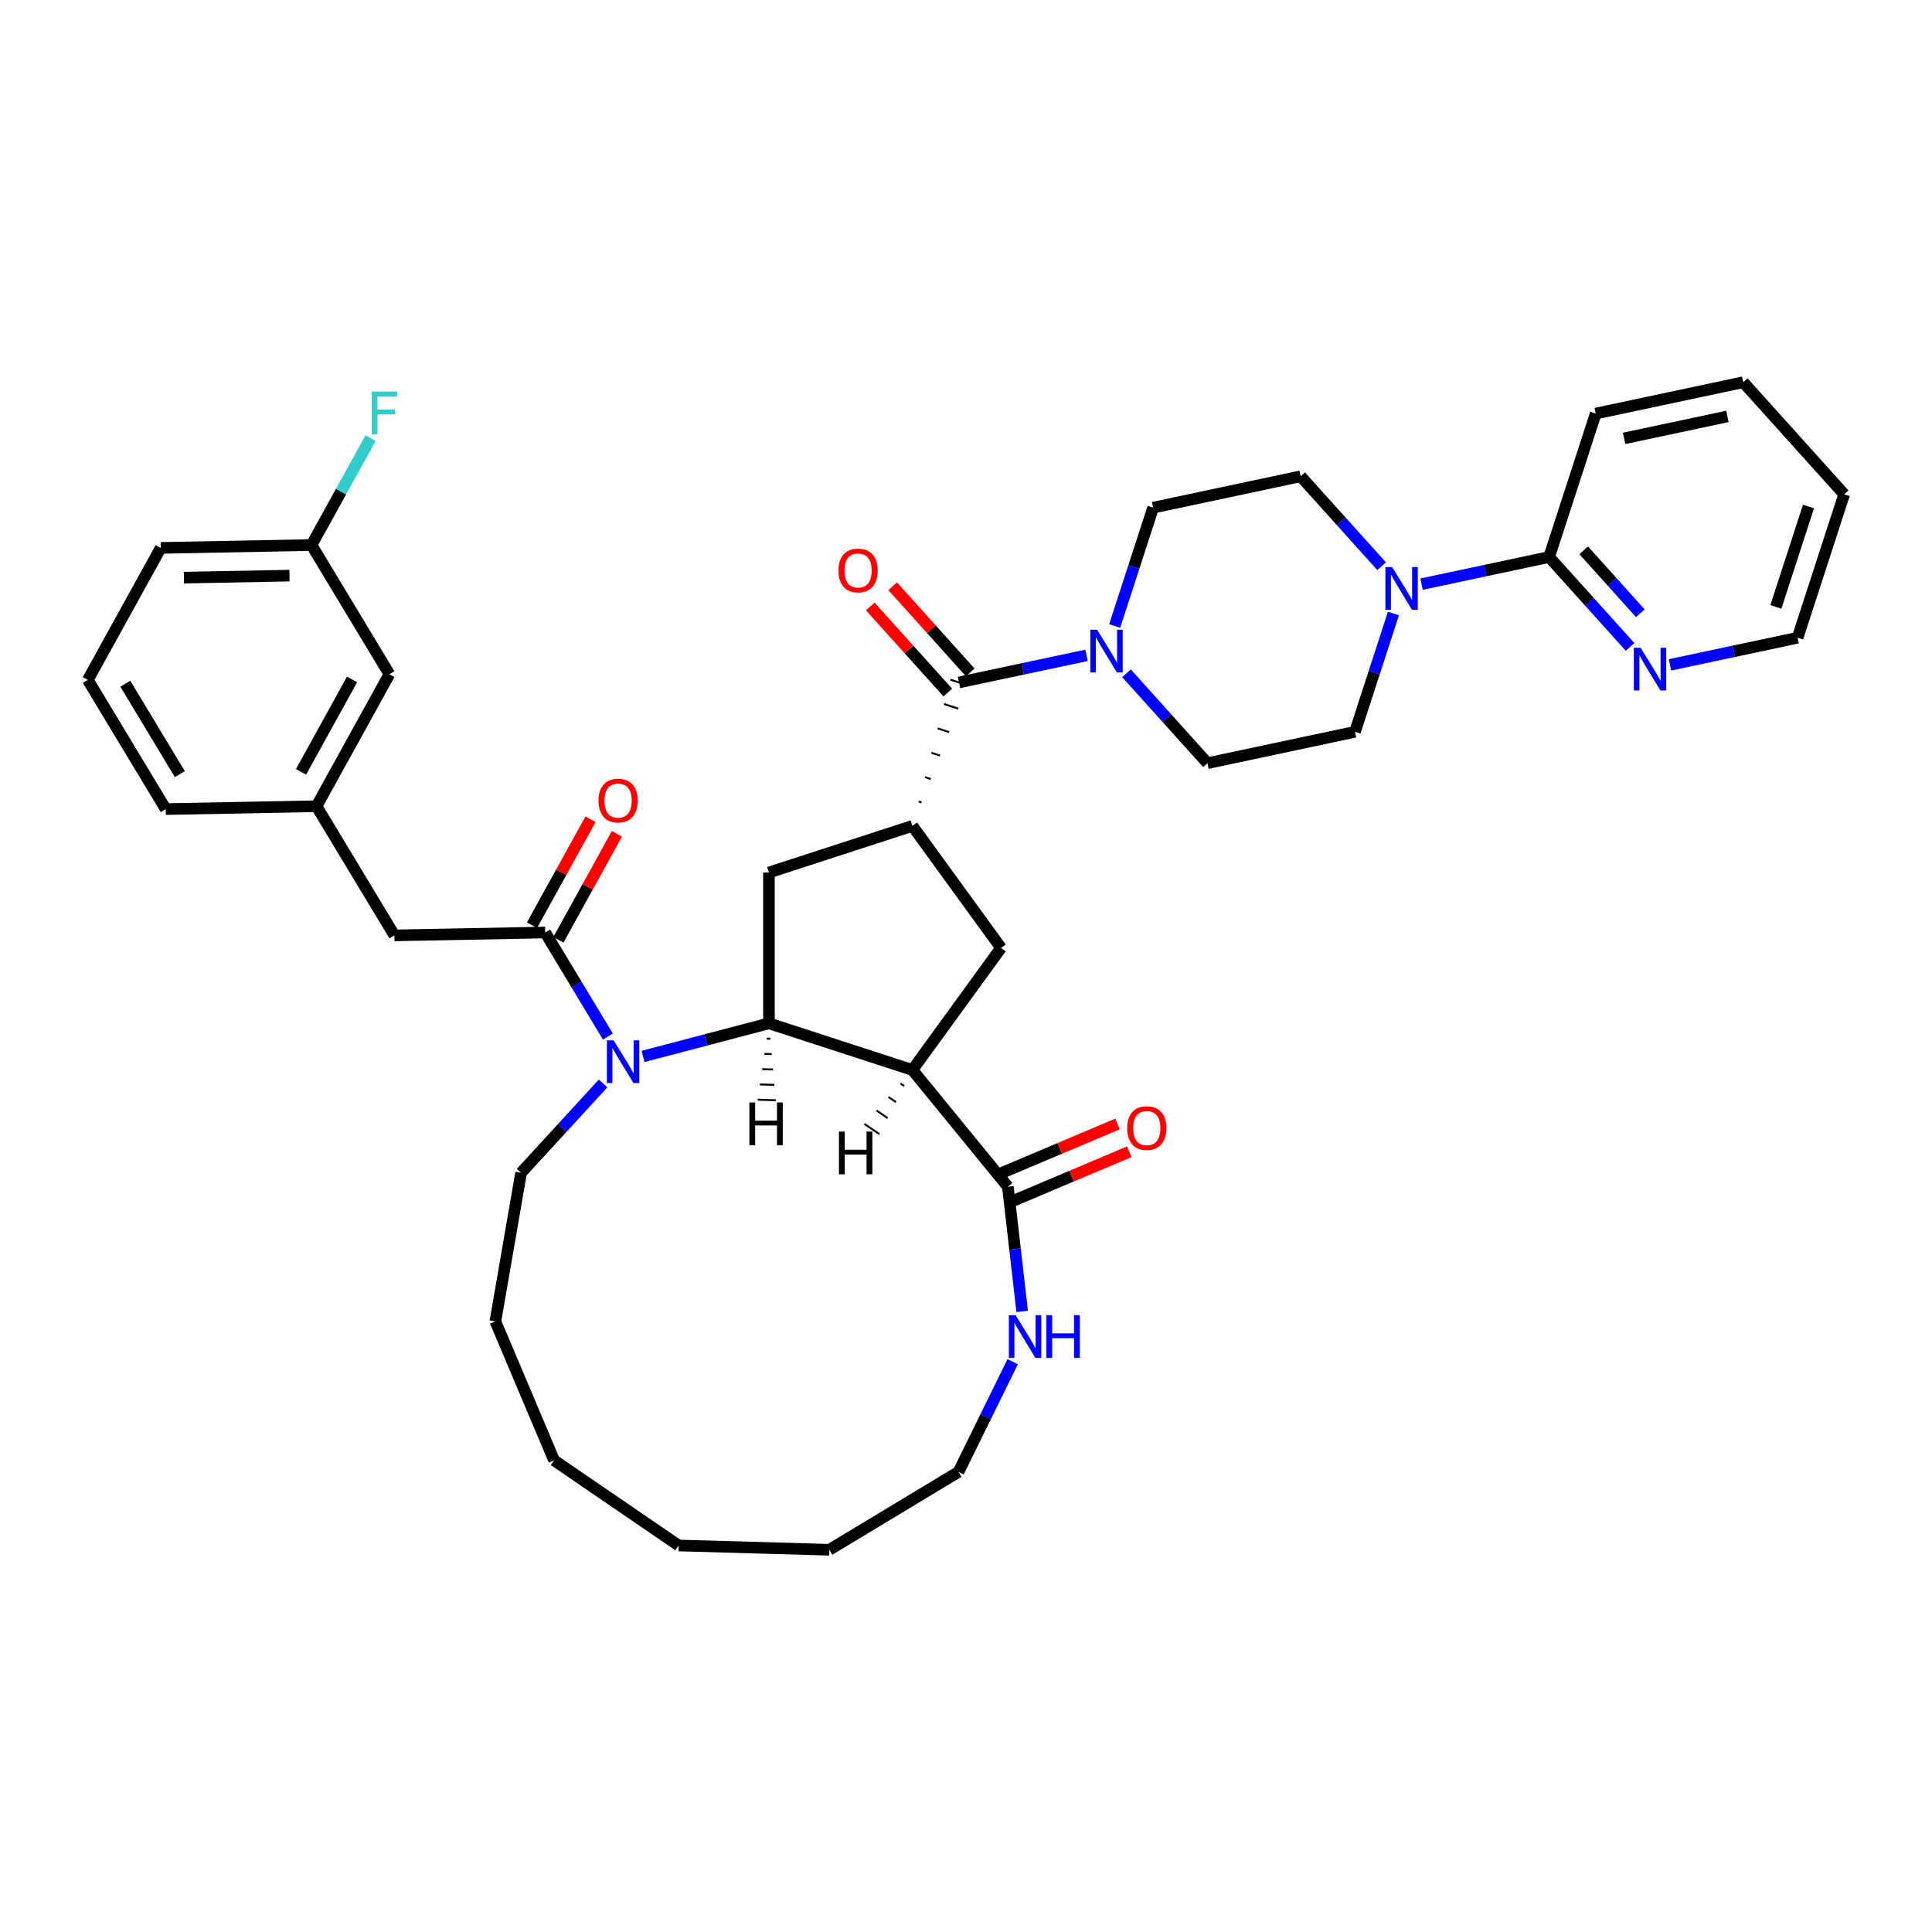 <?xml version='1.0' encoding='iso-8859-1'?>
<svg version='1.1' baseProfile='full'
              xmlns='http://www.w3.org/2000/svg'
                      xmlns:rdkit='http://www.rdkit.org/xml'
                      xmlns:xlink='http://www.w3.org/1999/xlink'
                  xml:space='preserve'
width='1000px' height='1000px' viewBox='0 0 1000 1000'>
<!-- END OF HEADER -->
<rect style='opacity:1.0;fill:#FFFFFF;stroke:none' width='1000' height='1000' x='0' y='0'> </rect>
<path class='bond-0' d='M 472.252,553.8 L 398.006,529.675' style='fill:none;fill-rule:evenodd;stroke:#000000;stroke-width:6px;stroke-linecap:butt;stroke-linejoin:miter;stroke-opacity:1' />
<path class='bond-5' d='M 472.252,553.8 L 521.67,614.235' style='fill:none;fill-rule:evenodd;stroke:#000000;stroke-width:6px;stroke-linecap:butt;stroke-linejoin:miter;stroke-opacity:1' />
<path class='bond-6' d='M 472.252,553.8 L 518.139,490.642' style='fill:none;fill-rule:evenodd;stroke:#000000;stroke-width:6px;stroke-linecap:butt;stroke-linejoin:miter;stroke-opacity:1' />
<path class='bond-43' d='M 466.053,560.79 L 467.987,562.112' style='fill:none;fill-rule:evenodd;stroke:#000000;stroke-width:1.0px;stroke-linecap:butt;stroke-linejoin:miter;stroke-opacity:1' />
<path class='bond-43' d='M 459.855,567.781 L 463.721,570.425' style='fill:none;fill-rule:evenodd;stroke:#000000;stroke-width:1.0px;stroke-linecap:butt;stroke-linejoin:miter;stroke-opacity:1' />
<path class='bond-43' d='M 453.656,574.771 L 459.456,578.737' style='fill:none;fill-rule:evenodd;stroke:#000000;stroke-width:1.0px;stroke-linecap:butt;stroke-linejoin:miter;stroke-opacity:1' />
<path class='bond-43' d='M 447.458,581.762 L 455.191,587.05' style='fill:none;fill-rule:evenodd;stroke:#000000;stroke-width:1.0px;stroke-linecap:butt;stroke-linejoin:miter;stroke-opacity:1' />
<path class='bond-1' d='M 398.006,529.675 L 365.422,538.24' style='fill:none;fill-rule:evenodd;stroke:#000000;stroke-width:6px;stroke-linecap:butt;stroke-linejoin:miter;stroke-opacity:1' />
<path class='bond-1' d='M 365.422,538.24 L 332.839,546.805' style='fill:none;fill-rule:evenodd;stroke:#0000FF;stroke-width:6px;stroke-linecap:butt;stroke-linejoin:miter;stroke-opacity:1' />
<path class='bond-8' d='M 398.006,529.675 L 398.006,451.608' style='fill:none;fill-rule:evenodd;stroke:#000000;stroke-width:6px;stroke-linecap:butt;stroke-linejoin:miter;stroke-opacity:1' />
<path class='bond-44' d='M 396.842,537.582 L 398.715,537.636' style='fill:none;fill-rule:evenodd;stroke:#000000;stroke-width:1.0px;stroke-linecap:butt;stroke-linejoin:miter;stroke-opacity:1' />
<path class='bond-44' d='M 395.679,545.489 L 399.425,545.596' style='fill:none;fill-rule:evenodd;stroke:#000000;stroke-width:1.0px;stroke-linecap:butt;stroke-linejoin:miter;stroke-opacity:1' />
<path class='bond-44' d='M 394.516,553.396 L 400.135,553.557' style='fill:none;fill-rule:evenodd;stroke:#000000;stroke-width:1.0px;stroke-linecap:butt;stroke-linejoin:miter;stroke-opacity:1' />
<path class='bond-44' d='M 393.353,561.303 L 400.845,561.517' style='fill:none;fill-rule:evenodd;stroke:#000000;stroke-width:1.0px;stroke-linecap:butt;stroke-linejoin:miter;stroke-opacity:1' />
<path class='bond-44' d='M 392.19,569.21 L 401.554,569.478' style='fill:none;fill-rule:evenodd;stroke:#000000;stroke-width:1.0px;stroke-linecap:butt;stroke-linejoin:miter;stroke-opacity:1' />
<path class='bond-2' d='M 314.66,536.516 L 298.424,509.592' style='fill:none;fill-rule:evenodd;stroke:#0000FF;stroke-width:6px;stroke-linecap:butt;stroke-linejoin:miter;stroke-opacity:1' />
<path class='bond-2' d='M 298.424,509.592 L 282.189,482.669' style='fill:none;fill-rule:evenodd;stroke:#000000;stroke-width:6px;stroke-linecap:butt;stroke-linejoin:miter;stroke-opacity:1' />
<path class='bond-23' d='M 312.167,560.784 L 290.941,583.91' style='fill:none;fill-rule:evenodd;stroke:#0000FF;stroke-width:6px;stroke-linecap:butt;stroke-linejoin:miter;stroke-opacity:1' />
<path class='bond-23' d='M 290.941,583.91 L 269.716,607.037' style='fill:none;fill-rule:evenodd;stroke:#000000;stroke-width:6px;stroke-linecap:butt;stroke-linejoin:miter;stroke-opacity:1' />
<path class='bond-12' d='M 282.189,482.669 L 204.136,484.155' style='fill:none;fill-rule:evenodd;stroke:#000000;stroke-width:6px;stroke-linecap:butt;stroke-linejoin:miter;stroke-opacity:1' />
<path class='bond-14' d='M 289.023,486.443 L 304.172,459.01' style='fill:none;fill-rule:evenodd;stroke:#000000;stroke-width:6px;stroke-linecap:butt;stroke-linejoin:miter;stroke-opacity:1' />
<path class='bond-14' d='M 304.172,459.01 L 319.321,431.578' style='fill:none;fill-rule:evenodd;stroke:#FF0000;stroke-width:6px;stroke-linecap:butt;stroke-linejoin:miter;stroke-opacity:1' />
<path class='bond-14' d='M 275.355,478.895 L 290.504,451.462' style='fill:none;fill-rule:evenodd;stroke:#000000;stroke-width:6px;stroke-linecap:butt;stroke-linejoin:miter;stroke-opacity:1' />
<path class='bond-14' d='M 290.504,451.462 L 305.653,424.03' style='fill:none;fill-rule:evenodd;stroke:#FF0000;stroke-width:6px;stroke-linecap:butt;stroke-linejoin:miter;stroke-opacity:1' />
<path class='bond-3' d='M 472.252,427.484 L 518.139,490.642' style='fill:none;fill-rule:evenodd;stroke:#000000;stroke-width:6px;stroke-linecap:butt;stroke-linejoin:miter;stroke-opacity:1' />
<path class='bond-4' d='M 477.015,415.351 L 475.53,414.868' style='fill:none;fill-rule:evenodd;stroke:#000000;stroke-width:1.0px;stroke-linecap:butt;stroke-linejoin:miter;stroke-opacity:1' />
<path class='bond-4' d='M 481.778,403.217 L 478.809,402.252' style='fill:none;fill-rule:evenodd;stroke:#000000;stroke-width:1.0px;stroke-linecap:butt;stroke-linejoin:miter;stroke-opacity:1' />
<path class='bond-4' d='M 486.542,391.084 L 482.087,389.637' style='fill:none;fill-rule:evenodd;stroke:#000000;stroke-width:1.0px;stroke-linecap:butt;stroke-linejoin:miter;stroke-opacity:1' />
<path class='bond-4' d='M 491.305,378.951 L 485.365,377.021' style='fill:none;fill-rule:evenodd;stroke:#000000;stroke-width:1.0px;stroke-linecap:butt;stroke-linejoin:miter;stroke-opacity:1' />
<path class='bond-4' d='M 496.068,366.818 L 488.643,364.405' style='fill:none;fill-rule:evenodd;stroke:#000000;stroke-width:1.0px;stroke-linecap:butt;stroke-linejoin:miter;stroke-opacity:1' />
<path class='bond-4' d='M 500.831,354.685 L 491.921,351.79' style='fill:none;fill-rule:evenodd;stroke:#000000;stroke-width:1.0px;stroke-linecap:butt;stroke-linejoin:miter;stroke-opacity:1' />
<path class='bond-38' d='M 472.252,427.484 L 398.006,451.608' style='fill:none;fill-rule:evenodd;stroke:#000000;stroke-width:6px;stroke-linecap:butt;stroke-linejoin:miter;stroke-opacity:1' />
<path class='bond-7' d='M 496.376,353.237 L 529.389,346.22' style='fill:none;fill-rule:evenodd;stroke:#000000;stroke-width:6px;stroke-linecap:butt;stroke-linejoin:miter;stroke-opacity:1' />
<path class='bond-7' d='M 529.389,346.22 L 562.402,339.203' style='fill:none;fill-rule:evenodd;stroke:#0000FF;stroke-width:6px;stroke-linecap:butt;stroke-linejoin:miter;stroke-opacity:1' />
<path class='bond-19' d='M 502.178,348.013 L 482.109,325.725' style='fill:none;fill-rule:evenodd;stroke:#000000;stroke-width:6px;stroke-linecap:butt;stroke-linejoin:miter;stroke-opacity:1' />
<path class='bond-19' d='M 482.109,325.725 L 462.041,303.437' style='fill:none;fill-rule:evenodd;stroke:#FF0000;stroke-width:6px;stroke-linecap:butt;stroke-linejoin:miter;stroke-opacity:1' />
<path class='bond-19' d='M 490.575,358.461 L 470.506,336.173' style='fill:none;fill-rule:evenodd;stroke:#000000;stroke-width:6px;stroke-linecap:butt;stroke-linejoin:miter;stroke-opacity:1' />
<path class='bond-19' d='M 470.506,336.173 L 450.438,313.884' style='fill:none;fill-rule:evenodd;stroke:#FF0000;stroke-width:6px;stroke-linecap:butt;stroke-linejoin:miter;stroke-opacity:1' />
<path class='bond-11' d='M 521.67,614.235 L 525.373,646.511' style='fill:none;fill-rule:evenodd;stroke:#000000;stroke-width:6px;stroke-linecap:butt;stroke-linejoin:miter;stroke-opacity:1' />
<path class='bond-11' d='M 525.373,646.511 L 529.077,678.788' style='fill:none;fill-rule:evenodd;stroke:#0000FF;stroke-width:6px;stroke-linecap:butt;stroke-linejoin:miter;stroke-opacity:1' />
<path class='bond-20' d='M 524.709,621.426 L 554.613,608.788' style='fill:none;fill-rule:evenodd;stroke:#000000;stroke-width:6px;stroke-linecap:butt;stroke-linejoin:miter;stroke-opacity:1' />
<path class='bond-20' d='M 554.613,608.788 L 584.518,596.15' style='fill:none;fill-rule:evenodd;stroke:#FF0000;stroke-width:6px;stroke-linecap:butt;stroke-linejoin:miter;stroke-opacity:1' />
<path class='bond-20' d='M 518.631,607.044 L 548.536,594.406' style='fill:none;fill-rule:evenodd;stroke:#000000;stroke-width:6px;stroke-linecap:butt;stroke-linejoin:miter;stroke-opacity:1' />
<path class='bond-20' d='M 548.536,594.406 L 578.44,581.768' style='fill:none;fill-rule:evenodd;stroke:#FF0000;stroke-width:6px;stroke-linecap:butt;stroke-linejoin:miter;stroke-opacity:1' />
<path class='bond-15' d='M 583.074,348.486 L 604.025,371.754' style='fill:none;fill-rule:evenodd;stroke:#0000FF;stroke-width:6px;stroke-linecap:butt;stroke-linejoin:miter;stroke-opacity:1' />
<path class='bond-15' d='M 604.025,371.754 L 624.975,395.022' style='fill:none;fill-rule:evenodd;stroke:#000000;stroke-width:6px;stroke-linecap:butt;stroke-linejoin:miter;stroke-opacity:1' />
<path class='bond-16' d='M 576.964,324 L 586.913,293.38' style='fill:none;fill-rule:evenodd;stroke:#0000FF;stroke-width:6px;stroke-linecap:butt;stroke-linejoin:miter;stroke-opacity:1' />
<path class='bond-16' d='M 586.913,293.38 L 596.862,262.759' style='fill:none;fill-rule:evenodd;stroke:#000000;stroke-width:6px;stroke-linecap:butt;stroke-linejoin:miter;stroke-opacity:1' />
<path class='bond-9' d='M 715.125,293.064 L 694.174,269.796' style='fill:none;fill-rule:evenodd;stroke:#0000FF;stroke-width:6px;stroke-linecap:butt;stroke-linejoin:miter;stroke-opacity:1' />
<path class='bond-9' d='M 694.174,269.796 L 673.224,246.528' style='fill:none;fill-rule:evenodd;stroke:#000000;stroke-width:6px;stroke-linecap:butt;stroke-linejoin:miter;stroke-opacity:1' />
<path class='bond-10' d='M 735.797,302.347 L 768.81,295.33' style='fill:none;fill-rule:evenodd;stroke:#0000FF;stroke-width:6px;stroke-linecap:butt;stroke-linejoin:miter;stroke-opacity:1' />
<path class='bond-10' d='M 768.81,295.33 L 801.822,288.313' style='fill:none;fill-rule:evenodd;stroke:#000000;stroke-width:6px;stroke-linecap:butt;stroke-linejoin:miter;stroke-opacity:1' />
<path class='bond-40' d='M 721.235,317.55 L 711.286,348.17' style='fill:none;fill-rule:evenodd;stroke:#0000FF;stroke-width:6px;stroke-linecap:butt;stroke-linejoin:miter;stroke-opacity:1' />
<path class='bond-40' d='M 711.286,348.17 L 701.337,378.79' style='fill:none;fill-rule:evenodd;stroke:#000000;stroke-width:6px;stroke-linecap:butt;stroke-linejoin:miter;stroke-opacity:1' />
<path class='bond-13' d='M 801.822,288.313 L 822.773,311.581' style='fill:none;fill-rule:evenodd;stroke:#000000;stroke-width:6px;stroke-linecap:butt;stroke-linejoin:miter;stroke-opacity:1' />
<path class='bond-13' d='M 822.773,311.581 L 843.724,334.849' style='fill:none;fill-rule:evenodd;stroke:#0000FF;stroke-width:6px;stroke-linecap:butt;stroke-linejoin:miter;stroke-opacity:1' />
<path class='bond-13' d='M 819.711,284.846 L 834.376,301.133' style='fill:none;fill-rule:evenodd;stroke:#000000;stroke-width:6px;stroke-linecap:butt;stroke-linejoin:miter;stroke-opacity:1' />
<path class='bond-13' d='M 834.376,301.133 L 849.042,317.421' style='fill:none;fill-rule:evenodd;stroke:#0000FF;stroke-width:6px;stroke-linecap:butt;stroke-linejoin:miter;stroke-opacity:1' />
<path class='bond-26' d='M 801.822,288.313 L 825.947,214.066' style='fill:none;fill-rule:evenodd;stroke:#000000;stroke-width:6px;stroke-linecap:butt;stroke-linejoin:miter;stroke-opacity:1' />
<path class='bond-27' d='M 524.174,704.8 L 510.149,733.325' style='fill:none;fill-rule:evenodd;stroke:#0000FF;stroke-width:6px;stroke-linecap:butt;stroke-linejoin:miter;stroke-opacity:1' />
<path class='bond-27' d='M 510.149,733.325 L 496.124,761.851' style='fill:none;fill-rule:evenodd;stroke:#000000;stroke-width:6px;stroke-linecap:butt;stroke-linejoin:miter;stroke-opacity:1' />
<path class='bond-21' d='M 204.136,484.155 L 163.822,417.302' style='fill:none;fill-rule:evenodd;stroke:#000000;stroke-width:6px;stroke-linecap:butt;stroke-linejoin:miter;stroke-opacity:1' />
<path class='bond-29' d='M 864.396,344.131 L 897.409,337.114' style='fill:none;fill-rule:evenodd;stroke:#0000FF;stroke-width:6px;stroke-linecap:butt;stroke-linejoin:miter;stroke-opacity:1' />
<path class='bond-29' d='M 897.409,337.114 L 930.421,330.097' style='fill:none;fill-rule:evenodd;stroke:#000000;stroke-width:6px;stroke-linecap:butt;stroke-linejoin:miter;stroke-opacity:1' />
<path class='bond-18' d='M 624.975,395.022 L 701.337,378.79' style='fill:none;fill-rule:evenodd;stroke:#000000;stroke-width:6px;stroke-linecap:butt;stroke-linejoin:miter;stroke-opacity:1' />
<path class='bond-17' d='M 596.862,262.759 L 673.224,246.528' style='fill:none;fill-rule:evenodd;stroke:#000000;stroke-width:6px;stroke-linecap:butt;stroke-linejoin:miter;stroke-opacity:1' />
<path class='bond-22' d='M 163.822,417.302 L 201.561,348.963' style='fill:none;fill-rule:evenodd;stroke:#000000;stroke-width:6px;stroke-linecap:butt;stroke-linejoin:miter;stroke-opacity:1' />
<path class='bond-22' d='M 155.815,399.503 L 182.232,351.666' style='fill:none;fill-rule:evenodd;stroke:#000000;stroke-width:6px;stroke-linecap:butt;stroke-linejoin:miter;stroke-opacity:1' />
<path class='bond-30' d='M 163.822,417.302 L 85.768,418.788' style='fill:none;fill-rule:evenodd;stroke:#000000;stroke-width:6px;stroke-linecap:butt;stroke-linejoin:miter;stroke-opacity:1' />
<path class='bond-24' d='M 201.561,348.963 L 161.247,282.11' style='fill:none;fill-rule:evenodd;stroke:#000000;stroke-width:6px;stroke-linecap:butt;stroke-linejoin:miter;stroke-opacity:1' />
<path class='bond-32' d='M 269.716,607.037 L 256.403,683.961' style='fill:none;fill-rule:evenodd;stroke:#000000;stroke-width:6px;stroke-linecap:butt;stroke-linejoin:miter;stroke-opacity:1' />
<path class='bond-25' d='M 161.247,282.11 L 176.526,254.443' style='fill:none;fill-rule:evenodd;stroke:#000000;stroke-width:6px;stroke-linecap:butt;stroke-linejoin:miter;stroke-opacity:1' />
<path class='bond-25' d='M 176.526,254.443 L 191.804,226.776' style='fill:none;fill-rule:evenodd;stroke:#33CCCC;stroke-width:6px;stroke-linecap:butt;stroke-linejoin:miter;stroke-opacity:1' />
<path class='bond-41' d='M 161.247,282.11 L 83.194,283.596' style='fill:none;fill-rule:evenodd;stroke:#000000;stroke-width:6px;stroke-linecap:butt;stroke-linejoin:miter;stroke-opacity:1' />
<path class='bond-41' d='M 149.837,297.943 L 95.199,298.984' style='fill:none;fill-rule:evenodd;stroke:#000000;stroke-width:6px;stroke-linecap:butt;stroke-linejoin:miter;stroke-opacity:1' />
<path class='bond-34' d='M 825.947,214.066 L 902.308,197.835' style='fill:none;fill-rule:evenodd;stroke:#000000;stroke-width:6px;stroke-linecap:butt;stroke-linejoin:miter;stroke-opacity:1' />
<path class='bond-34' d='M 840.647,226.904 L 894.1,215.542' style='fill:none;fill-rule:evenodd;stroke:#000000;stroke-width:6px;stroke-linecap:butt;stroke-linejoin:miter;stroke-opacity:1' />
<path class='bond-33' d='M 496.124,761.851 L 429.271,802.165' style='fill:none;fill-rule:evenodd;stroke:#000000;stroke-width:6px;stroke-linecap:butt;stroke-linejoin:miter;stroke-opacity:1' />
<path class='bond-28' d='M 45.455,351.935 L 85.768,418.788' style='fill:none;fill-rule:evenodd;stroke:#000000;stroke-width:6px;stroke-linecap:butt;stroke-linejoin:miter;stroke-opacity:1' />
<path class='bond-28' d='M 64.872,353.9 L 93.092,400.698' style='fill:none;fill-rule:evenodd;stroke:#000000;stroke-width:6px;stroke-linecap:butt;stroke-linejoin:miter;stroke-opacity:1' />
<path class='bond-31' d='M 45.455,351.935 L 83.194,283.596' style='fill:none;fill-rule:evenodd;stroke:#000000;stroke-width:6px;stroke-linecap:butt;stroke-linejoin:miter;stroke-opacity:1' />
<path class='bond-42' d='M 930.421,330.097 L 954.545,255.85' style='fill:none;fill-rule:evenodd;stroke:#000000;stroke-width:6px;stroke-linecap:butt;stroke-linejoin:miter;stroke-opacity:1' />
<path class='bond-42' d='M 919.191,314.135 L 936.078,262.163' style='fill:none;fill-rule:evenodd;stroke:#000000;stroke-width:6px;stroke-linecap:butt;stroke-linejoin:miter;stroke-opacity:1' />
<path class='bond-36' d='M 256.403,683.961 L 286.793,755.871' style='fill:none;fill-rule:evenodd;stroke:#000000;stroke-width:6px;stroke-linecap:butt;stroke-linejoin:miter;stroke-opacity:1' />
<path class='bond-37' d='M 429.271,802.165 L 351.235,799.936' style='fill:none;fill-rule:evenodd;stroke:#000000;stroke-width:6px;stroke-linecap:butt;stroke-linejoin:miter;stroke-opacity:1' />
<path class='bond-35' d='M 902.308,197.835 L 954.545,255.85' style='fill:none;fill-rule:evenodd;stroke:#000000;stroke-width:6px;stroke-linecap:butt;stroke-linejoin:miter;stroke-opacity:1' />
<path class='bond-39' d='M 286.793,755.871 L 351.235,799.936' style='fill:none;fill-rule:evenodd;stroke:#000000;stroke-width:6px;stroke-linecap:butt;stroke-linejoin:miter;stroke-opacity:1' />
<path  class='atom-2' d='M 317.616 538.467
L 324.86 550.177
Q 325.579 551.333, 326.734 553.425
Q 327.889 555.517, 327.952 555.642
L 327.952 538.467
L 330.887 538.467
L 330.887 560.576
L 327.858 560.576
L 320.083 547.773
Q 319.177 546.274, 318.209 544.557
Q 317.272 542.839, 316.991 542.308
L 316.991 560.576
L 314.118 560.576
L 314.118 538.467
L 317.616 538.467
' fill='#0000FF'/>
<path  class='atom-8' d='M 567.851 325.952
L 575.095 337.662
Q 575.814 338.817, 576.969 340.909
Q 578.124 343.002, 578.187 343.127
L 578.187 325.952
L 581.122 325.952
L 581.122 348.06
L 578.093 348.06
L 570.318 335.257
Q 569.412 333.758, 568.444 332.041
Q 567.507 330.324, 567.226 329.793
L 567.226 348.06
L 564.353 348.06
L 564.353 325.952
L 567.851 325.952
' fill='#0000FF'/>
<path  class='atom-10' d='M 720.574 293.489
L 727.819 305.2
Q 728.537 306.355, 729.692 308.447
Q 730.848 310.539, 730.91 310.664
L 730.91 293.489
L 733.845 293.489
L 733.845 315.598
L 730.816 315.598
L 723.041 302.795
Q 722.135 301.296, 721.167 299.579
Q 720.23 297.861, 719.949 297.33
L 719.949 315.598
L 717.076 315.598
L 717.076 293.489
L 720.574 293.489
' fill='#0000FF'/>
<path  class='atom-12' d='M 525.682 680.739
L 532.926 692.449
Q 533.645 693.605, 534.8 695.697
Q 535.955 697.789, 536.018 697.914
L 536.018 680.739
L 538.953 680.739
L 538.953 702.848
L 535.924 702.848
L 528.149 690.045
Q 527.243 688.546, 526.275 686.828
Q 525.338 685.111, 525.057 684.58
L 525.057 702.848
L 522.184 702.848
L 522.184 680.739
L 525.682 680.739
' fill='#0000FF'/>
<path  class='atom-12' d='M 541.608 680.739
L 544.605 680.739
L 544.605 690.139
L 555.91 690.139
L 555.91 680.739
L 558.907 680.739
L 558.907 702.848
L 555.91 702.848
L 555.91 692.637
L 544.605 692.637
L 544.605 702.848
L 541.608 702.848
L 541.608 680.739
' fill='#0000FF'/>
<path  class='atom-14' d='M 849.173 335.274
L 856.417 346.984
Q 857.136 348.139, 858.291 350.231
Q 859.446 352.324, 859.509 352.449
L 859.509 335.274
L 862.444 335.274
L 862.444 357.382
L 859.415 357.382
L 851.64 344.579
Q 850.734 343.08, 849.766 341.363
Q 848.829 339.646, 848.548 339.115
L 848.548 357.382
L 845.675 357.382
L 845.675 335.274
L 849.173 335.274
' fill='#0000FF'/>
<path  class='atom-15' d='M 309.78 414.392
Q 309.78 409.083, 312.403 406.117
Q 315.026 403.15, 319.928 403.15
Q 324.831 403.15, 327.454 406.117
Q 330.077 409.083, 330.077 414.392
Q 330.077 419.763, 327.423 422.823
Q 324.769 425.852, 319.928 425.852
Q 315.057 425.852, 312.403 422.823
Q 309.78 419.794, 309.78 414.392
M 319.928 423.354
Q 323.301 423.354, 325.112 421.106
Q 326.954 418.826, 326.954 414.392
Q 326.954 410.051, 325.112 407.865
Q 323.301 405.648, 319.928 405.648
Q 316.556 405.648, 314.714 407.834
Q 312.902 410.02, 312.902 414.392
Q 312.902 418.857, 314.714 421.106
Q 316.556 423.354, 319.928 423.354
' fill='#FF0000'/>
<path  class='atom-20' d='M 433.99 295.284
Q 433.99 289.976, 436.613 287.009
Q 439.236 284.043, 444.139 284.043
Q 449.042 284.043, 451.665 287.009
Q 454.288 289.976, 454.288 295.284
Q 454.288 300.655, 451.633 303.716
Q 448.979 306.745, 444.139 306.745
Q 439.268 306.745, 436.613 303.716
Q 433.99 300.687, 433.99 295.284
M 444.139 304.246
Q 447.511 304.246, 449.323 301.998
Q 451.165 299.718, 451.165 295.284
Q 451.165 290.944, 449.323 288.758
Q 447.511 286.541, 444.139 286.541
Q 440.766 286.541, 438.924 288.727
Q 437.113 290.912, 437.113 295.284
Q 437.113 299.75, 438.924 301.998
Q 440.766 304.246, 444.139 304.246
' fill='#FF0000'/>
<path  class='atom-21' d='M 583.431 583.908
Q 583.431 578.599, 586.054 575.633
Q 588.677 572.666, 593.58 572.666
Q 598.482 572.666, 601.105 575.633
Q 603.728 578.599, 603.728 583.908
Q 603.728 589.279, 601.074 592.339
Q 598.42 595.368, 593.58 595.368
Q 588.708 595.368, 586.054 592.339
Q 583.431 589.31, 583.431 583.908
M 593.58 592.87
Q 596.952 592.87, 598.763 590.622
Q 600.606 588.342, 600.606 583.908
Q 600.606 579.568, 598.763 577.382
Q 596.952 575.165, 593.58 575.165
Q 590.207 575.165, 588.365 577.35
Q 586.554 579.536, 586.554 583.908
Q 586.554 588.374, 588.365 590.622
Q 590.207 592.87, 593.58 592.87
' fill='#FF0000'/>
<path  class='atom-26' d='M 192.414 202.716
L 205.56 202.716
L 205.56 205.245
L 195.38 205.245
L 195.38 211.959
L 204.436 211.959
L 204.436 214.52
L 195.38 214.52
L 195.38 224.825
L 192.414 224.825
L 192.414 202.716
' fill='#33CCCC'/>
<path  class='atom-39' d='M 434.226 585.707
L 437.224 585.707
L 437.224 595.106
L 448.528 595.106
L 448.528 585.707
L 451.526 585.707
L 451.526 607.816
L 448.528 607.816
L 448.528 597.604
L 437.224 597.604
L 437.224 607.816
L 434.226 607.816
L 434.226 585.707
' fill='#000000'/>
<path  class='atom-40' d='M 387.869 570.645
L 390.867 570.645
L 390.867 580.044
L 402.171 580.044
L 402.171 570.645
L 405.169 570.645
L 405.169 592.754
L 402.171 592.754
L 402.171 582.542
L 390.867 582.542
L 390.867 592.754
L 387.869 592.754
L 387.869 570.645
' fill='#000000'/>
</svg>
